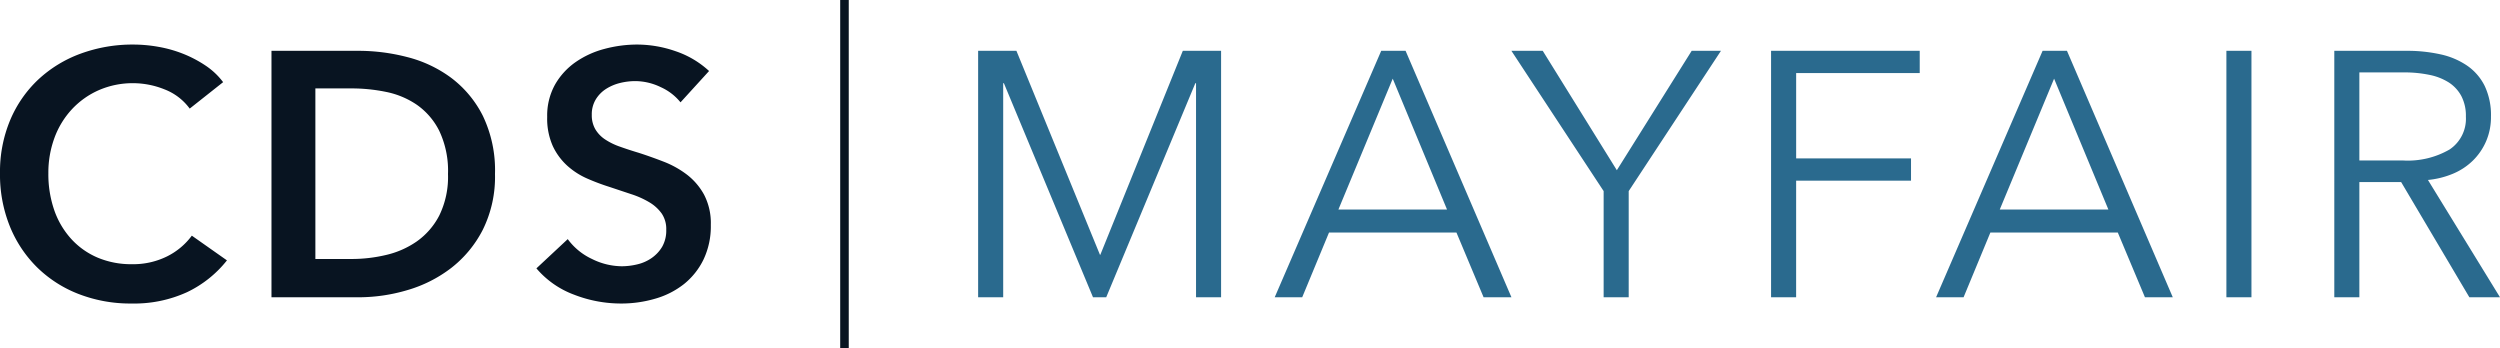 <svg xmlns="http://www.w3.org/2000/svg" width="306.071" height="42.617" viewBox="0 0 306.071 42.617"><defs><style>.a{fill:#2a6a8e;}.b{fill:#081421;}.c{fill:none;}</style></defs><g transform="translate(-64 -66)"><g transform="translate(64 66)"><g transform="translate(0)"><path class="a" d="M-9.457-.148H-4a15.02,15.02,0,0,1,3.111.3A6.988,6.988,0,0,1,1.5,1.088,4.534,4.534,0,0,1,3.03,2.75a5.222,5.222,0,0,1,.554,2.514,4.526,4.526,0,0,1-2,4.028,10.223,10.223,0,0,1-5.711,1.342H-9.457Zm0,13.424h5.114L4.01,27.383h3.75L-1.061,13.021a10.574,10.574,0,0,0,3.068-.767,7.765,7.765,0,0,0,2.429-1.6A7.456,7.456,0,0,0,6.056,8.29a7.47,7.47,0,0,0,.6-3.026,8.324,8.324,0,0,0-.767-3.75A6.533,6.533,0,0,0,3.733-.978,9.275,9.275,0,0,0,.452-2.364,18.757,18.757,0,0,0-3.661-2.79h-8.864V27.383h3.068ZM-22.668-2.79h-3.068V27.383h3.068ZM-46.831.619l6.648,16.024h-13.3Zm-7.8,18.837h15.6l3.324,7.927H-32.3L-45.255-2.79h-2.983L-61.279,27.383h3.367Zm-23.78-6.35h14.064V10.379H-78.41V-.063h15.129V-2.79h-18.2V27.383h3.068Zm-20.5,1.279L-87.616-2.79H-91.2l-9.163,14.618L-109.436-2.79h-3.836l11.293,17.175v13h3.068ZM-127.8.619l6.648,16.024h-13.3Zm-7.8,18.837H-120l3.324,7.927h3.409L-126.227-2.79h-2.983L-142.25,27.383h3.367ZM-173.871-2.79h-4.688V27.383h3.068V1.173h.085l10.91,26.209h1.619l10.91-26.209h.085V27.383h3.068V-2.79H-153.5l-10.1,24.973h-.043Z" transform="translate(298.31 9.012)"/><path class="b" d="M-1.528-.257A8.778,8.778,0,0,0-3.7-2.3,14.646,14.646,0,0,0-6.429-3.731a15.459,15.459,0,0,0-3.026-.852A17.586,17.586,0,0,0-12.48-4.86a18.462,18.462,0,0,0-6.478,1.108A15.315,15.315,0,0,0-24.135-.6a14.559,14.559,0,0,0-3.453,4.965,16.377,16.377,0,0,0-1.257,6.541,16.905,16.905,0,0,0,1.193,6.456,14.93,14.93,0,0,0,3.324,5.029,14.956,14.956,0,0,0,5.092,3.281,17.516,17.516,0,0,0,6.5,1.172A15.569,15.569,0,0,0-5.96,25.462a13.792,13.792,0,0,0,4.9-3.9l-4.3-3.026a8.4,8.4,0,0,1-3.026,2.535,9.324,9.324,0,0,1-4.3.959,10.542,10.542,0,0,1-4.219-.81,9.277,9.277,0,0,1-3.217-2.28A10.187,10.187,0,0,1-22.2,15.426a13.452,13.452,0,0,1-.724-4.517,12.34,12.34,0,0,1,.746-4.347,10.385,10.385,0,0,1,2.131-3.495,9.977,9.977,0,0,1,3.3-2.344A10.379,10.379,0,0,1-12.48-.13,10.326,10.326,0,0,1-8.73.616,6.883,6.883,0,0,1-5.619,2.981Z" transform="translate(28.845 10.315)"/><path class="b" d="M-1.208-.844A10.746,10.746,0,0,1-2.274,4.228,8.844,8.844,0,0,1-5.023,7.4,10.872,10.872,0,0,1-8.794,9.064a18.173,18.173,0,0,1-4.176.491h-4.475V-11.327h4.475a20.837,20.837,0,0,1,4.176.426A10.239,10.239,0,0,1-5.023-9.324a8.57,8.57,0,0,1,2.749,3.2A11.435,11.435,0,0,1-1.208-.844m5.753,0A15.4,15.4,0,0,0,3.053-7.982,13.281,13.281,0,0,0-.825-12.628a15.362,15.362,0,0,0-5.37-2.535,23.711,23.711,0,0,0-5.924-.767h-10.7V14.243h10.7a20.994,20.994,0,0,0,5.924-.873,16.222,16.222,0,0,0,5.37-2.707A13.959,13.959,0,0,0,3.053,5.975,14.551,14.551,0,0,0,4.545-.844" transform="translate(56.056 22.152)"/><path class="b" d="M-1.182-.181A11.4,11.4,0,0,0-5.294-2.61a14.349,14.349,0,0,0-4.667-.81,15.478,15.478,0,0,0-4.027.532,11.173,11.173,0,0,0-3.537,1.62A8.47,8.47,0,0,0-20.04,1.481,7.809,7.809,0,0,0-21,5.444,8.231,8.231,0,0,0-20.317,9a7.6,7.6,0,0,0,1.769,2.408,9.043,9.043,0,0,0,2.45,1.577A26.6,26.6,0,0,0-13.37,14.01l2.685.895a10.708,10.708,0,0,1,2.216,1A4.964,4.964,0,0,1-6.978,17.27a3.368,3.368,0,0,1,.554,1.982,4.018,4.018,0,0,1-.49,2.066A4.428,4.428,0,0,1-8.192,22.7a5.1,5.1,0,0,1-1.769.788,8.181,8.181,0,0,1-1.918.235,8.337,8.337,0,0,1-3.643-.895A7.7,7.7,0,0,1-18.484,20.4l-3.836,3.58a11.122,11.122,0,0,0,4.6,3.218,15.838,15.838,0,0,0,5.753,1.086,14.7,14.7,0,0,0,4.219-.6A10.177,10.177,0,0,0-4.25,25.9a8.742,8.742,0,0,0,2.387-3,9.459,9.459,0,0,0,.895-4.24A7.534,7.534,0,0,0-1.8,14.948,7.826,7.826,0,0,0-3.93,12.476,11.661,11.661,0,0,0-6.787,10.9q-1.556-.6-3-1.065-1.279-.384-2.344-.767a7.975,7.975,0,0,1-1.812-.895,3.876,3.876,0,0,1-1.171-1.236,3.388,3.388,0,0,1-.426-1.747,3.512,3.512,0,0,1,.491-1.9A3.993,3.993,0,0,1-13.8,2.014a5.743,5.743,0,0,1,1.7-.725,7.752,7.752,0,0,1,1.875-.234A7.2,7.2,0,0,1-7.084,1.8,6.536,6.536,0,0,1-4.677,3.654Z" transform="translate(87.992 8.875)"/><path class="c" d="M0-2.383H306.071V-45H0Z" transform="translate(0 45)"/><path class="b" d="M108.616-2.383h1.048V-45h-1.048Z" transform="translate(-5.752 45)"/></g></g></g></svg>
